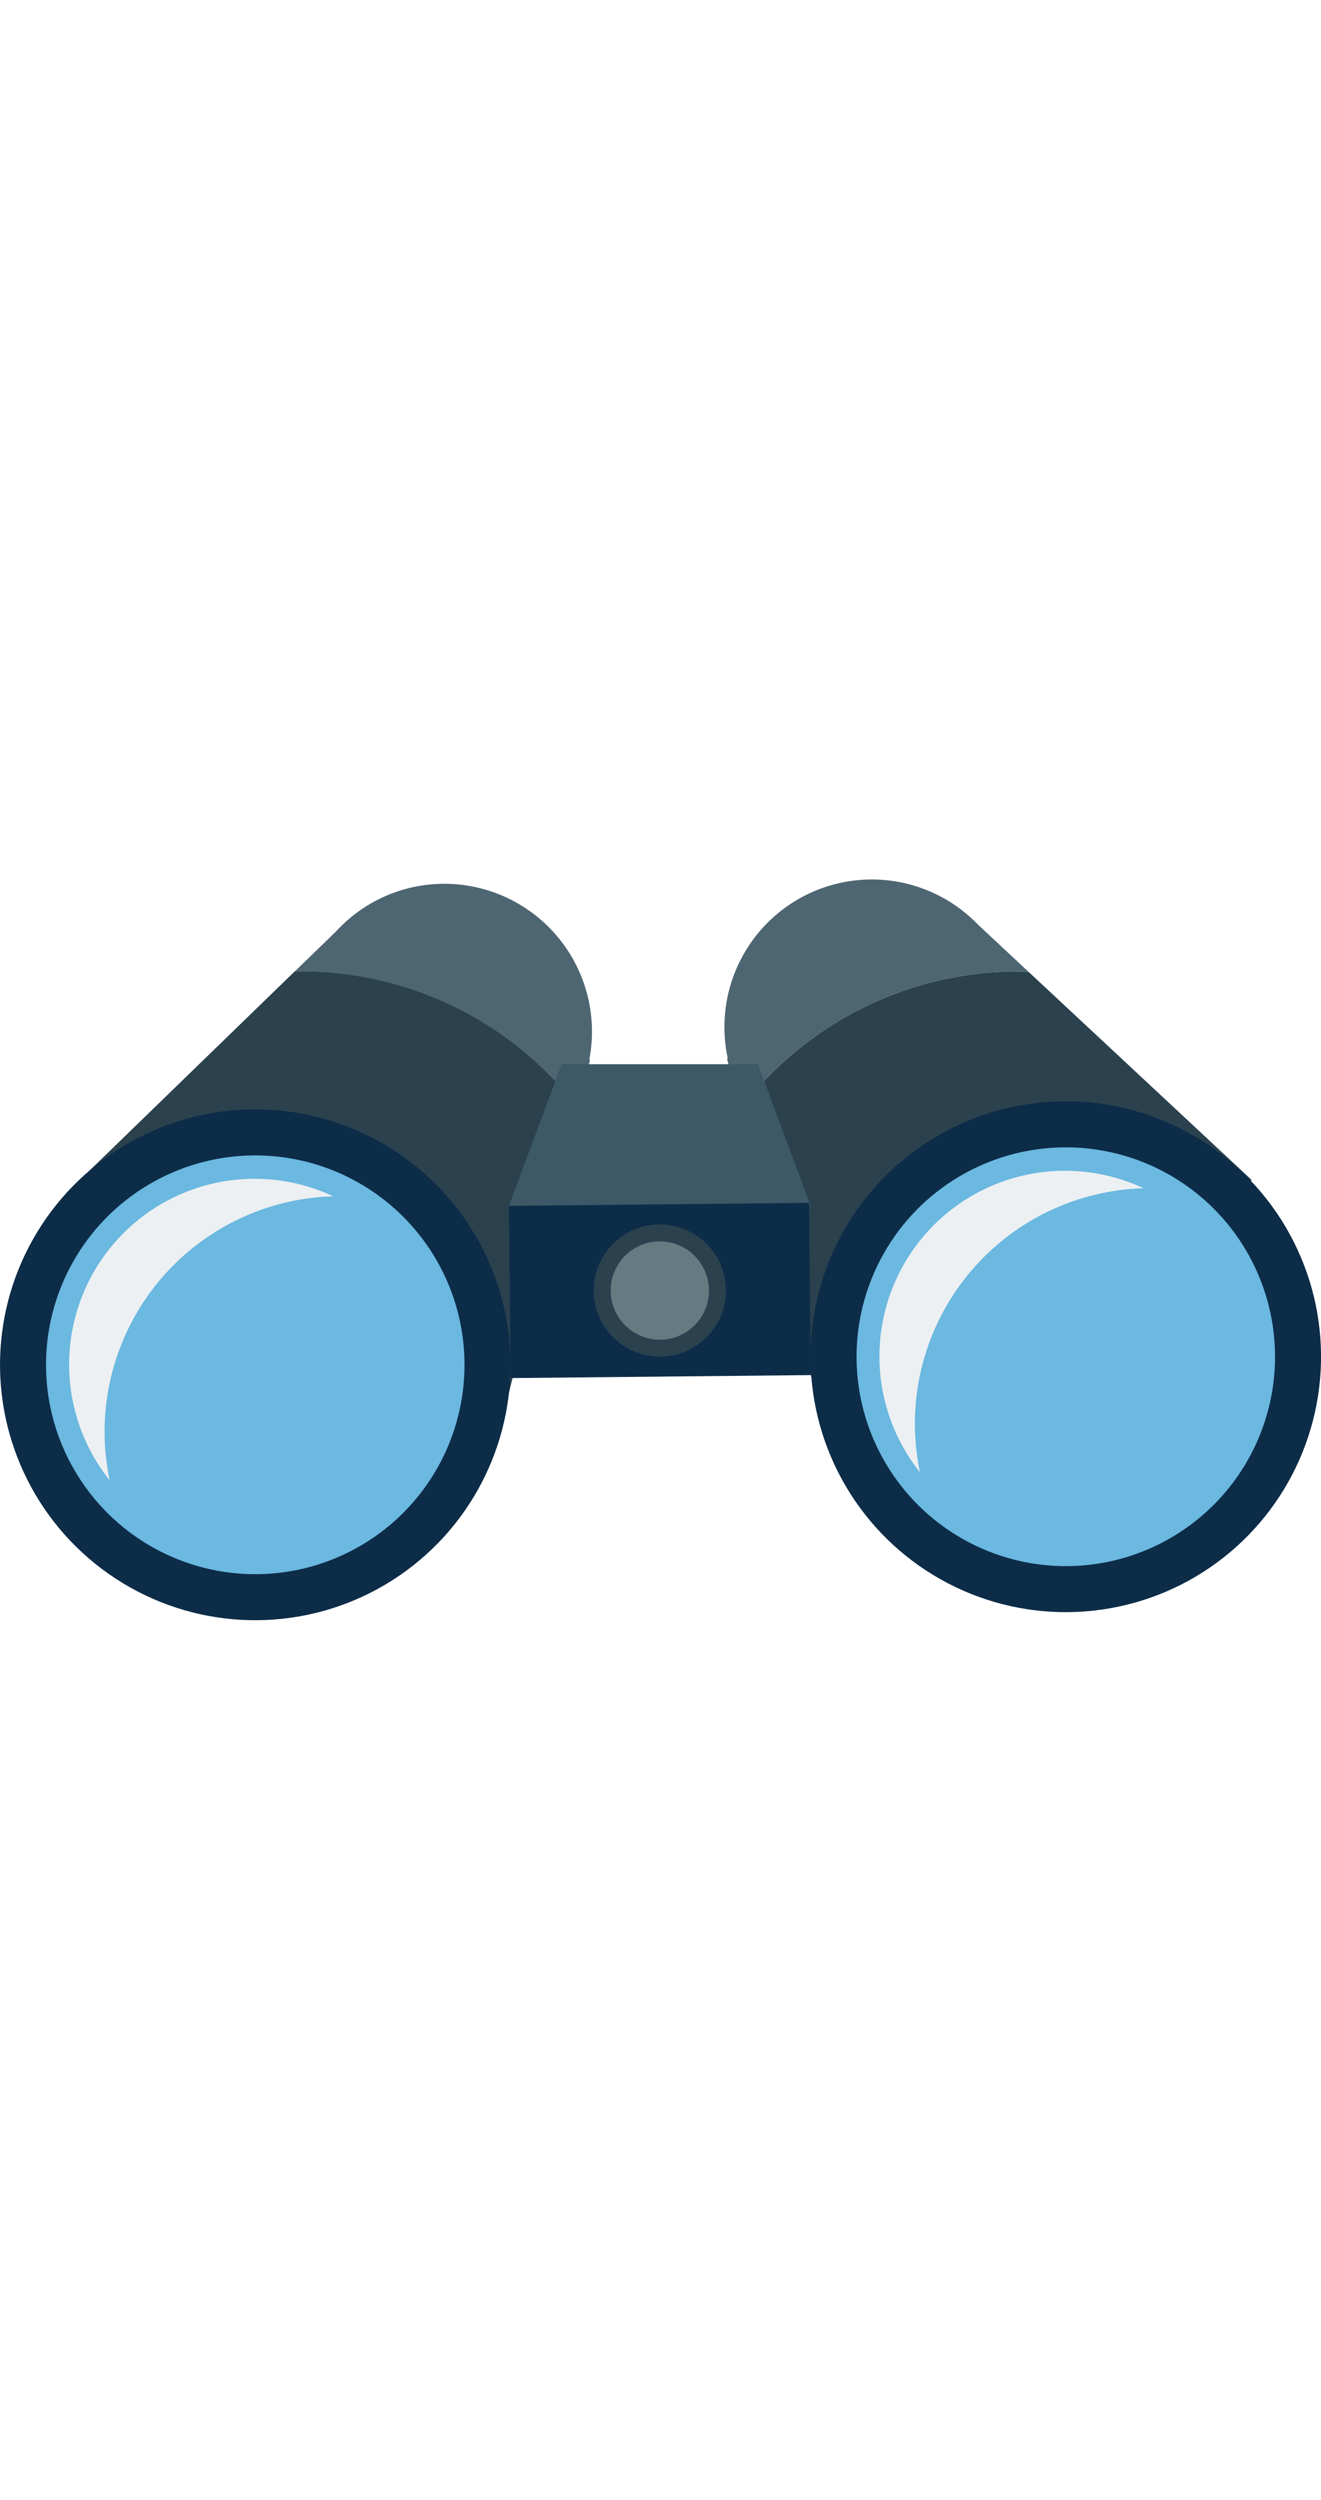 <svg width="80px" xmlns="http://www.w3.org/2000/svg" viewBox="0 0 270 151.28"><defs><style>.cls-1{fill:#4e6572;}.cls-2{fill:#2b414e;}.cls-3{fill:#0c2c48;}.cls-4{fill:#6bb8e0;}.cls-5{fill:#ecf0f2;}.cls-6{fill:#3d5866;}.cls-7{fill:#667a82;}</style></defs><title>glass</title><g id="Layer_2" data-name="Layer 2"><g id="Layer_1-2" data-name="Layer 1"><path class="cls-1" d="M118.2,46.65l2.39-9.81-.14-.08A30.19,30.19,0,0,0,90.5.87a30,30,0,0,0-21.78,9.69l-8.53,8.27c.26,0,.51,0,.78,0A71.29,71.29,0,0,1,118.2,46.65Z"/><path class="cls-2" d="M100.87,117.81,118.2,46.65A71.29,71.29,0,0,0,61,18.78c-.26,0-.51,0-.78,0L13.84,63.77Z"/><path class="cls-1" d="M207.34,18.78c1,0,2,.09,2.94.12L199.94,9.26A30.13,30.13,0,0,0,148.07,30.5a30.37,30.37,0,0,0,.66,6l-.14.08,2.73,10.31A71.29,71.29,0,0,1,207.34,18.78Z"/><path class="cls-2" d="M255.85,61.38,210.28,18.9c-1,0-1.95-.13-2.94-.12a71.29,71.29,0,0,0-56,28.09l18.59,70.25Z"/><circle class="cls-3" cx="217.83" cy="97.48" r="52.17" transform="translate(-0.95 2.16) rotate(-0.57)"/><circle class="cls-4" cx="217.83" cy="97.48" r="42.77" transform="translate(-0.95 2.16) rotate(-0.57)"/><path class="cls-5" d="M187,111.6a48.1,48.1,0,0,1,46.74-48.54,37.92,37.92,0,0,0-45.71,58A48.29,48.29,0,0,1,187,111.6Z"/><circle class="cls-3" cx="52.17" cy="99.12" r="52.17" transform="translate(-0.98 0.52) rotate(-0.57)"/><circle class="cls-4" cx="52.17" cy="99.12" r="42.77" transform="translate(-0.98 0.52) rotate(-0.57)"/><path class="cls-5" d="M21.38,113.24A48.1,48.1,0,0,1,68.12,64.7a37.92,37.92,0,0,0-45.71,58A48.29,48.29,0,0,1,21.38,113.24Z"/><polygon class="cls-6" points="154.92 37.72 134.86 37.72 114.8 37.72 104.01 66.66 134.86 73.56 165.7 66.66 154.92 37.72"/><rect class="cls-3" x="104.19" y="66.35" width="61.34" height="35.18" transform="translate(-0.82 1.34) rotate(-0.57)"/><circle class="cls-2" cx="134.86" cy="83.95" r="13.51"/><circle class="cls-7" cx="134.86" cy="83.95" r="10.04"/></g></g></svg>